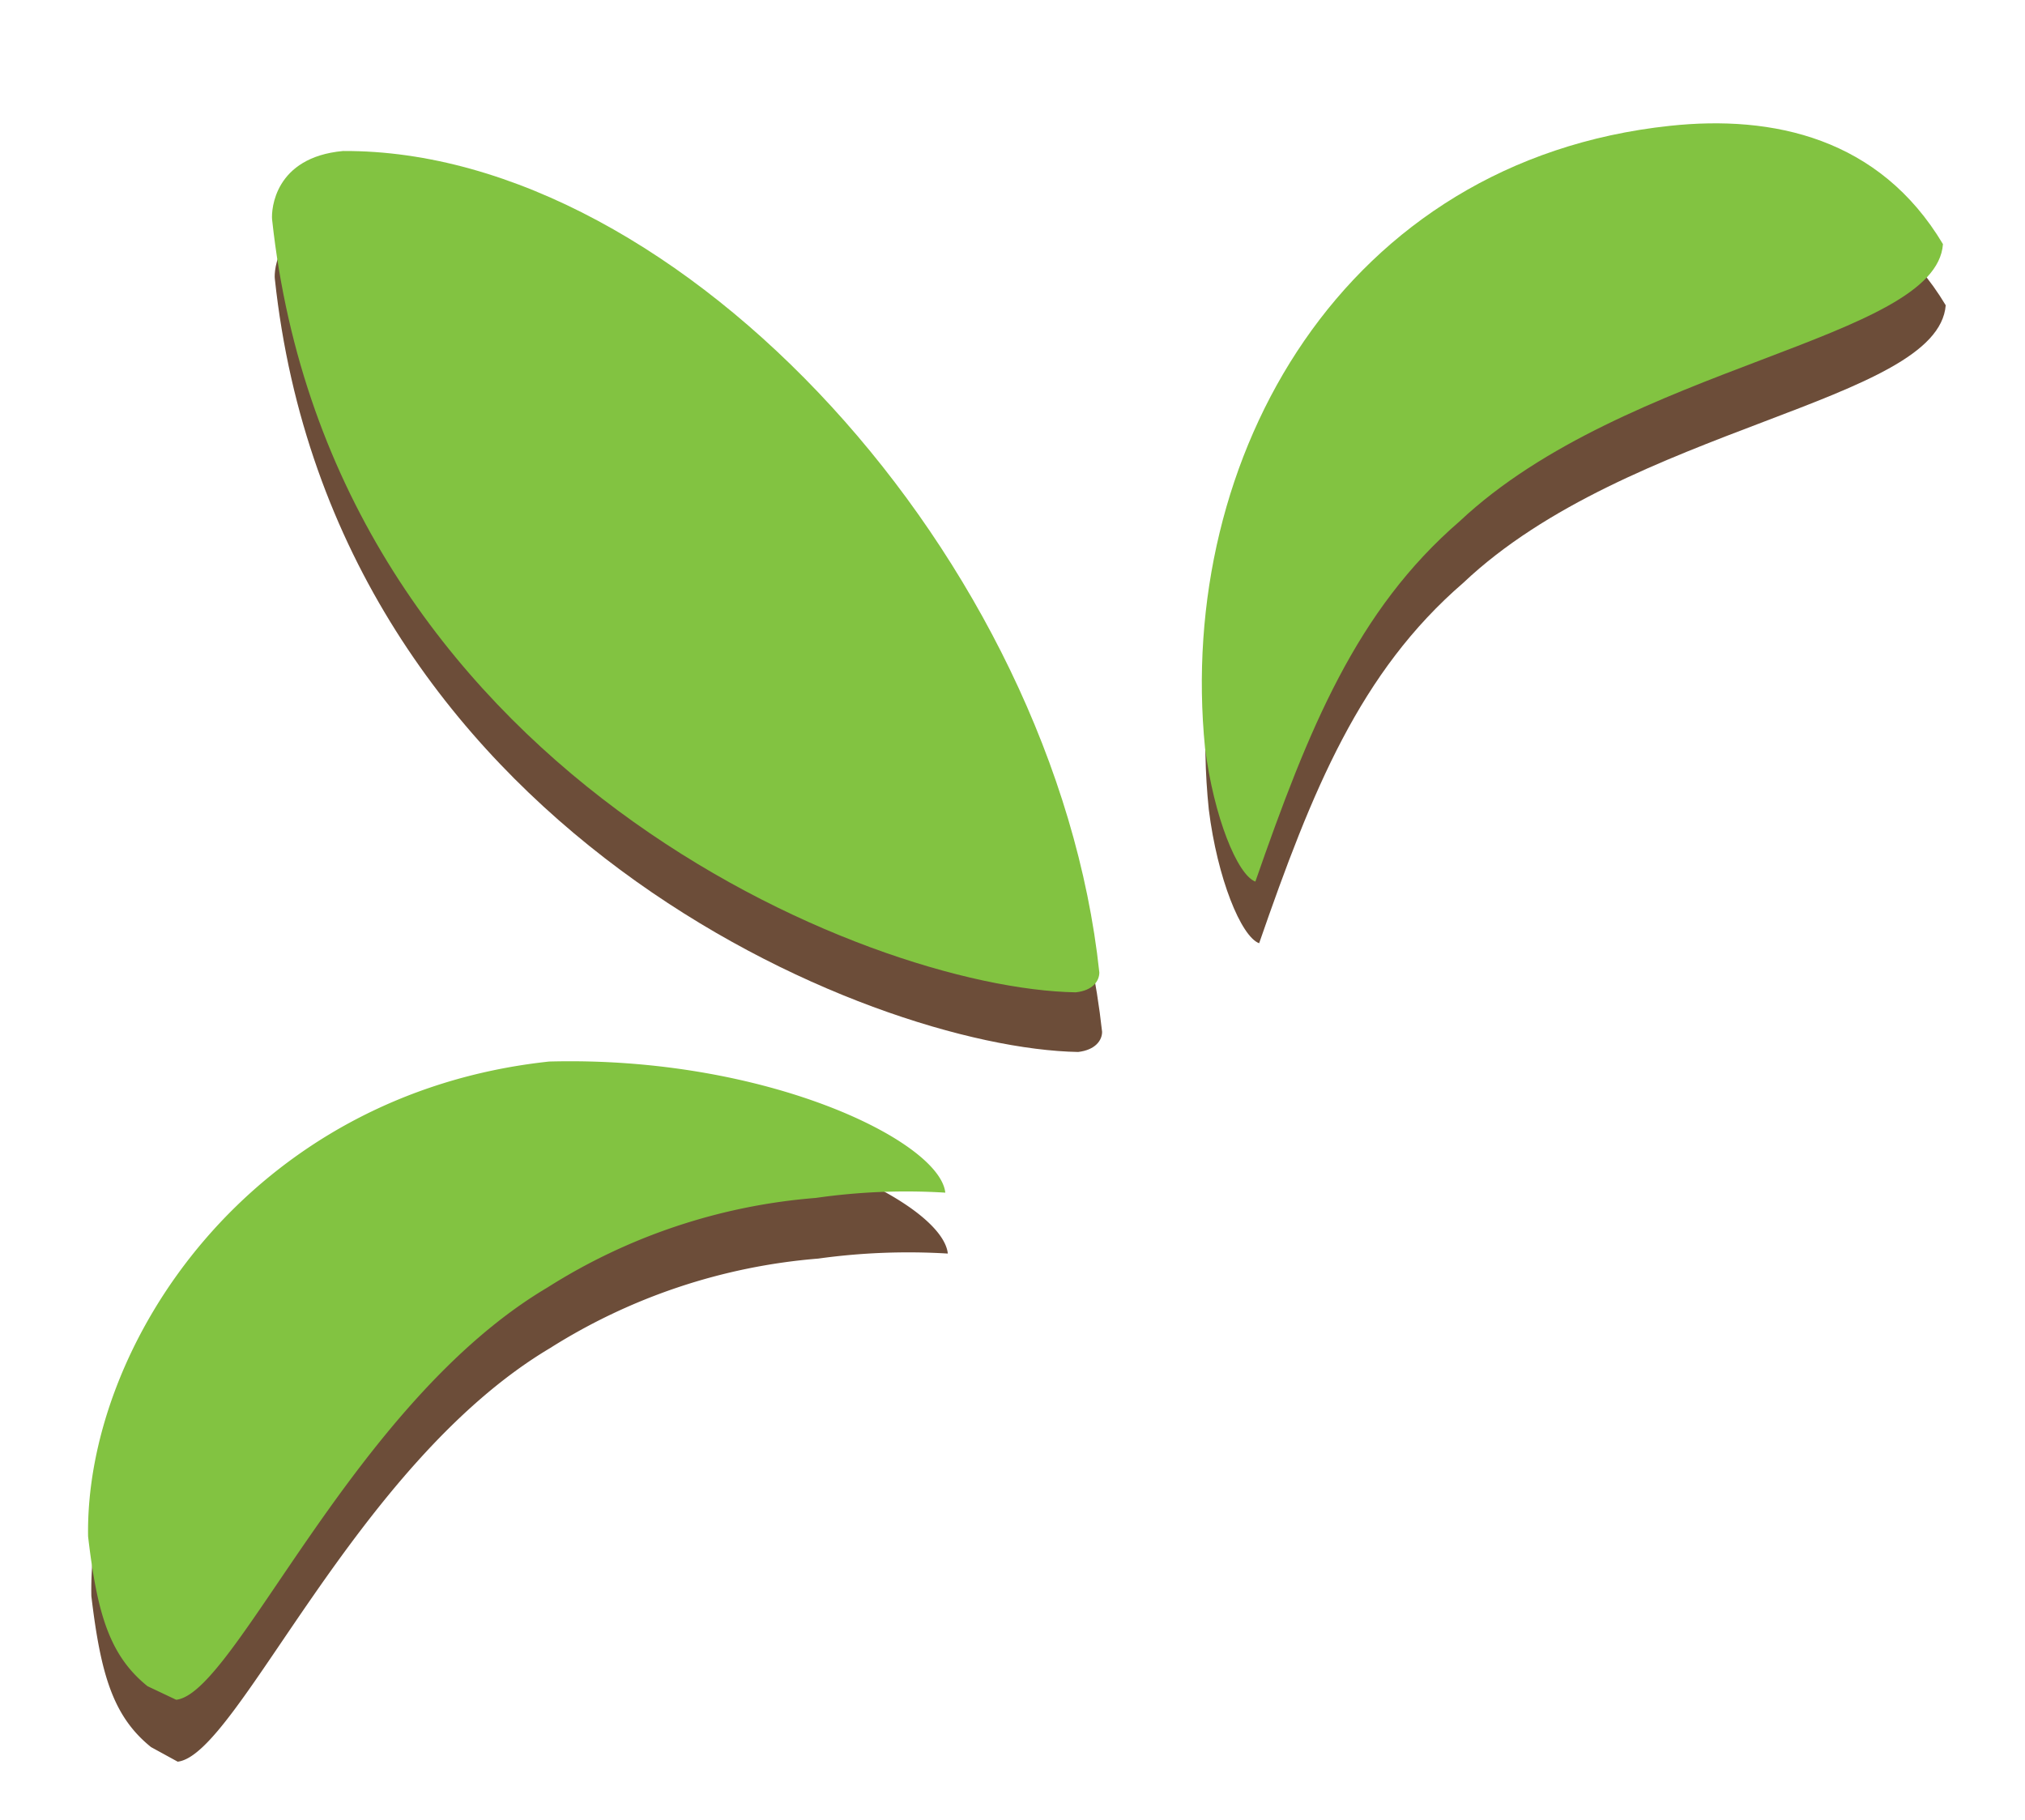 <svg xmlns="http://www.w3.org/2000/svg" viewBox="0 0 80.46 72.32"><defs><style>.cls-1{fill:#6c4d39;}.cls-2{fill:#82c341;}</style></defs><title>Artboard 2</title><g id="upper_leaves_only" data-name="upper leaves only"><g id="down_leaves" data-name="down leaves"><path class="cls-1" d="M58.14,23.16c-4.1,3.54-6,8.23-8.11,14.32-.72-.27-1.66-2.58-2-5.31C46.83,20.58,53.5,8.82,66.46,7.43c4.09-.44,8.33.49,10.85,4.7C77,16,64.72,16.93,58.14,23.16Z"/><path class="cls-1" d="M13.73,8.4C27.17,8.34,42,24.68,43.79,41c0,.34-.27.72-.95.8-8.29-.15-29.58-8.9-31.92-30.72C10.88,10.78,11,8.7,13.73,8.4Z"/><path class="cls-1" d="M6,69.42c-1.51-1.22-2-2.89-2.37-6C3.48,55.89,10,45.88,21.93,44.6c8.59-.24,15.51,3.16,15.73,5.21a26,26,0,0,0-5.15.2,23.48,23.48,0,0,0-10.66,3.56C14.08,58.2,9.45,69.73,7.06,70Z"/><path class="cls-2" d="M58,20.71c-4.1,3.54-6,8.23-8.12,14.32-.72-.27-1.65-2.58-2-5.31C46.73,18.13,53.4,6.38,66.35,5c4.1-.44,8.33.48,10.85,4.7C76.93,13.51,64.62,14.49,58,20.71Z"/><path class="cls-2" d="M13.63,6c13.44-.07,28.3,16.27,30.05,32.64,0,.34-.26.72-.94.79-8.3-.14-29.58-8.9-31.93-30.72C10.78,8.33,10.9,6.25,13.63,6Z"/><path class="cls-2" d="M5.86,67c-1.51-1.22-2-2.88-2.36-5.95-.12-7.58,6.39-17.59,18.32-18.87,8.6-.23,15.52,3.16,15.74,5.21a25.27,25.27,0,0,0-5.15.21,23.33,23.33,0,0,0-10.66,3.56C14,55.75,9.35,67.29,7,67.54Z"/></g></g></svg>